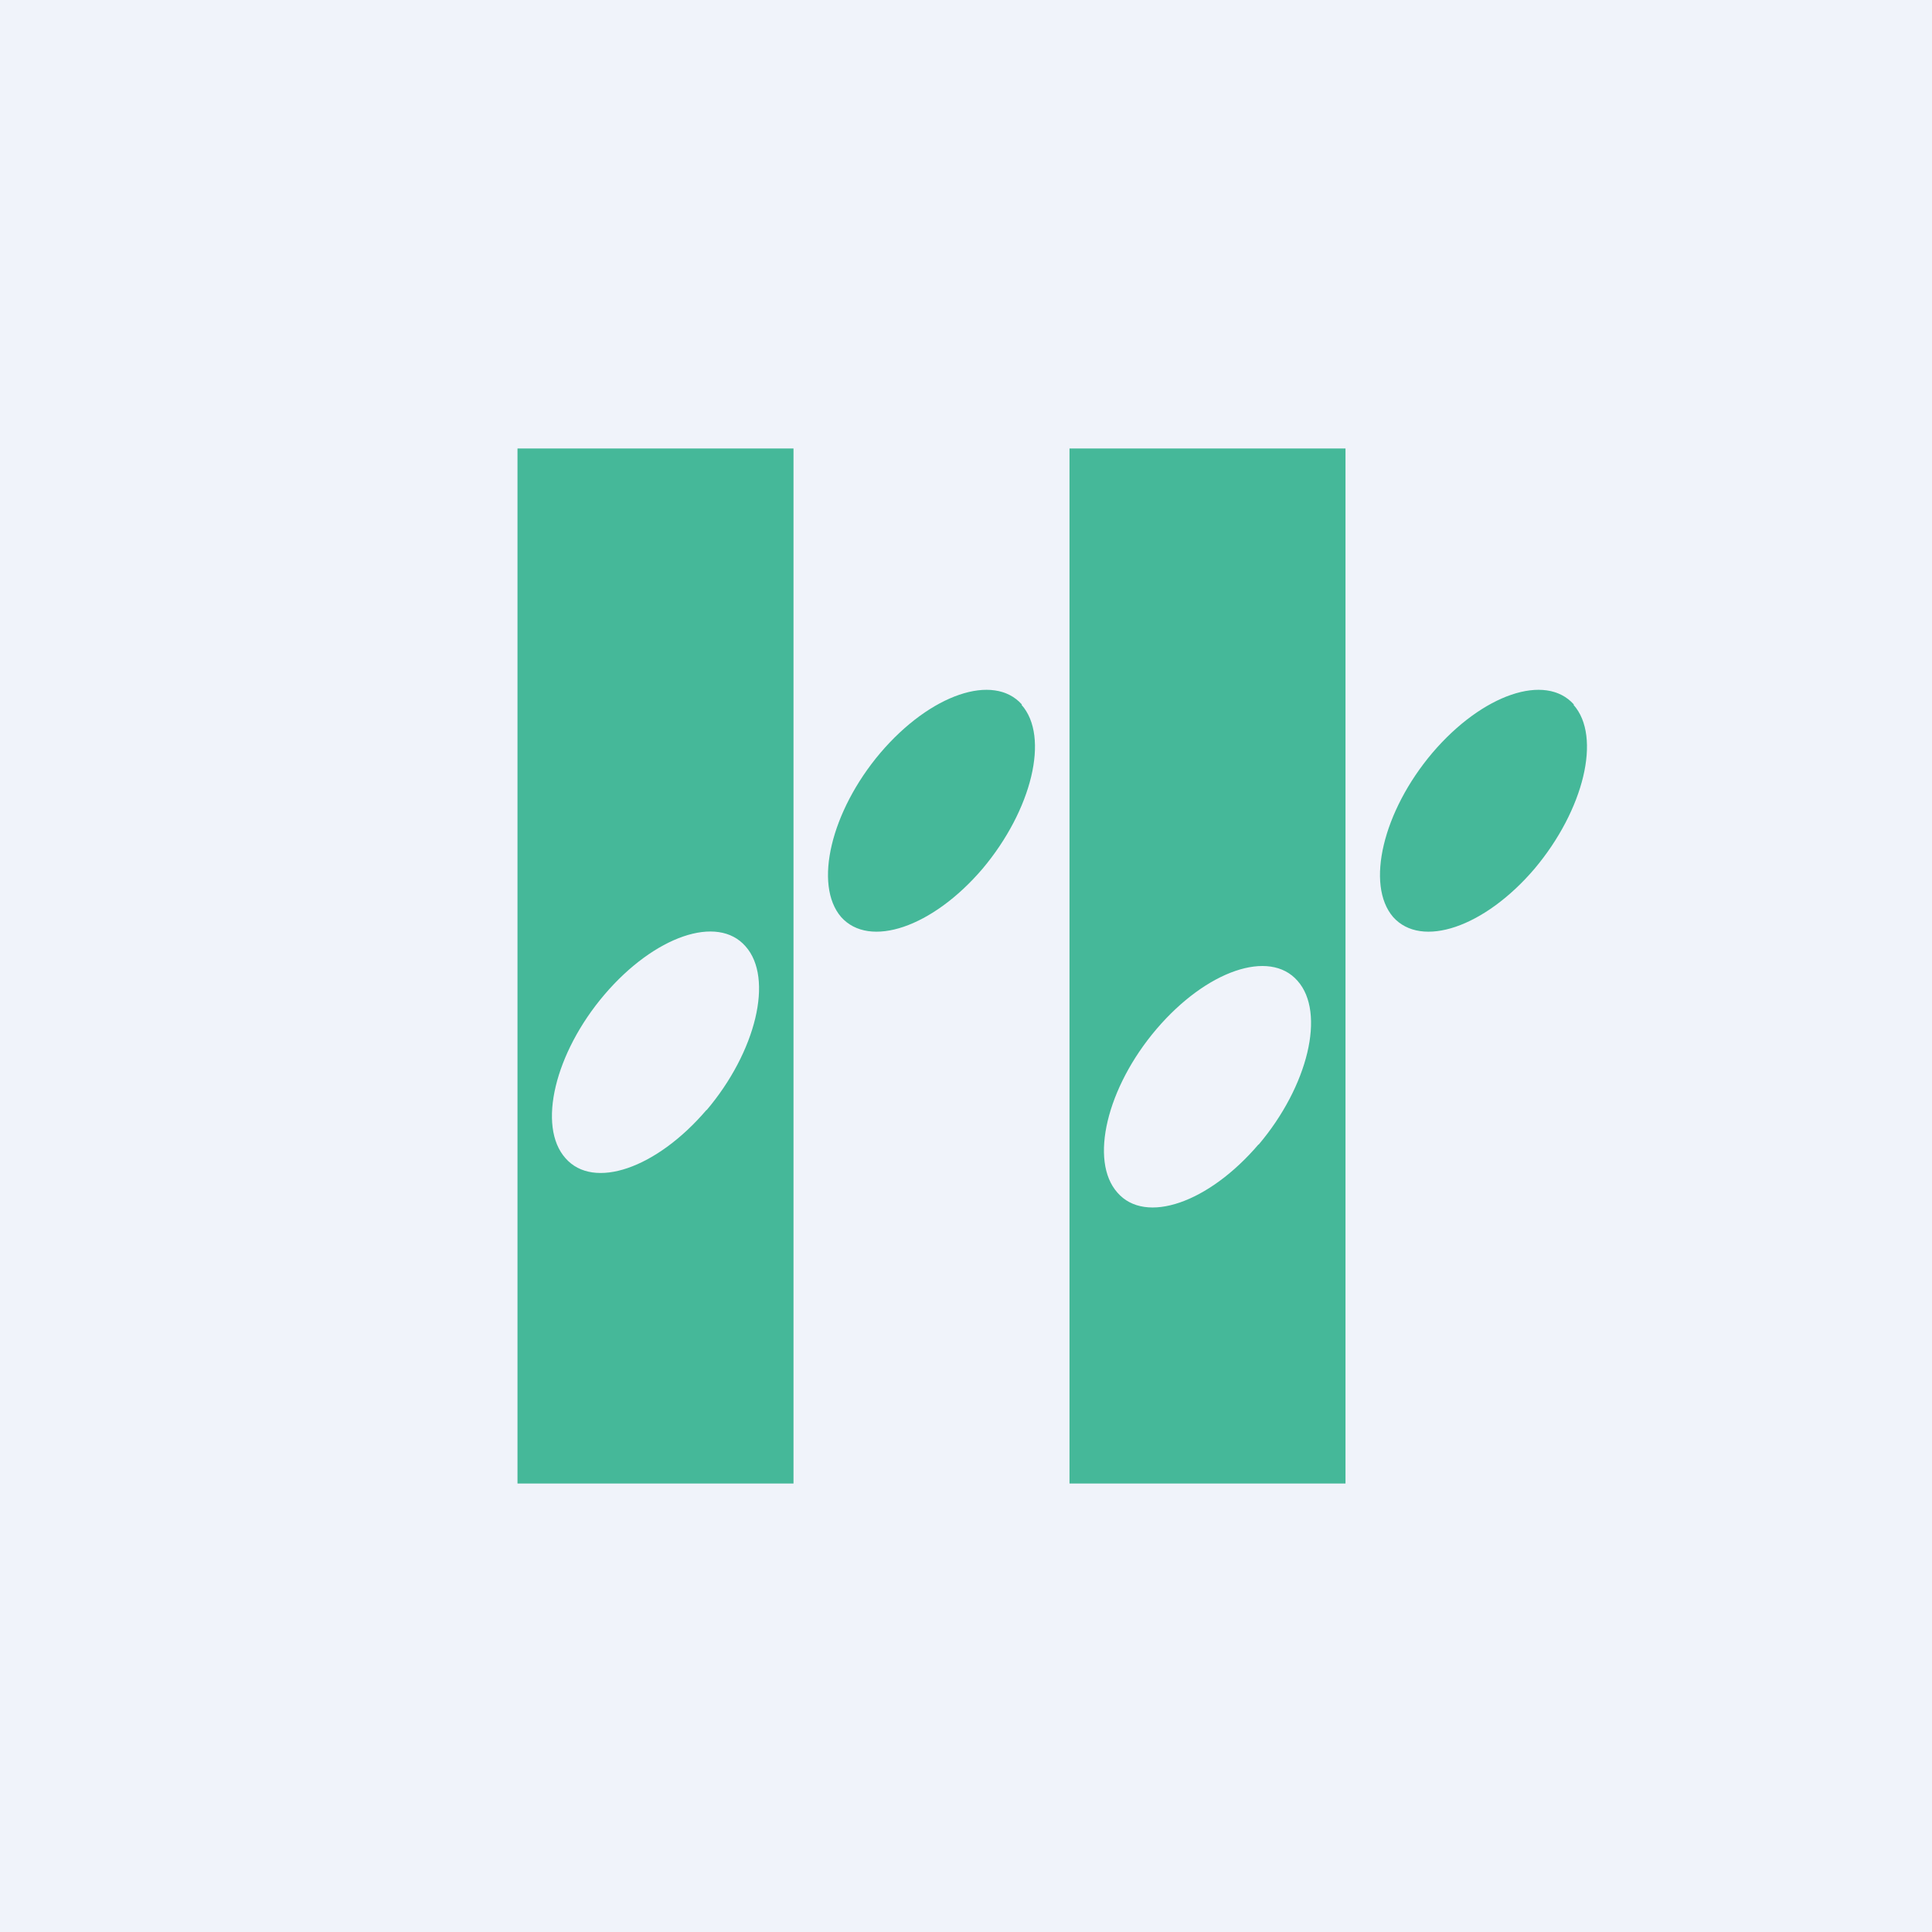 <!-- by TradingView --><svg width="56" height="56" viewBox="0 0 56 56" xmlns="http://www.w3.org/2000/svg"><path fill="#F0F3FA" d="M0 0h56v56H0z"/><path d="M45.61 20.43c.82.92.3 3.05-1.13 4.75-1.45 1.7-3.28 2.32-4.1 1.4-.8-.93-.3-3.06 1.14-4.76 1.45-1.7 3.28-2.32 4.1-1.4Z" fill="#45B899"/><path fill-rule="evenodd" d="M39 13h-8v30h8V13Zm-2.52 20.18c1.44-1.7 1.95-3.83 1.13-4.75-.81-.93-2.64-.3-4.09 1.4-1.44 1.69-1.95 3.82-1.13 4.74.81.93 2.64.3 4.09-1.4ZM23 13h-8v30h8V13Zm-2.52 19.18c1.44-1.7 1.95-3.83 1.13-4.75-.81-.93-2.64-.3-4.09 1.4-1.44 1.69-1.95 3.82-1.13 4.74.81.93 2.64.3 4.09-1.4Z" fill="#45B899"/><path d="M29.61 20.43c.82.92.3 3.05-1.13 4.75-1.45 1.7-3.28 2.32-4.1 1.4-.8-.93-.3-3.06 1.14-4.76 1.45-1.7 3.28-2.32 4.1-1.4Z" fill="#45B899"/></svg>